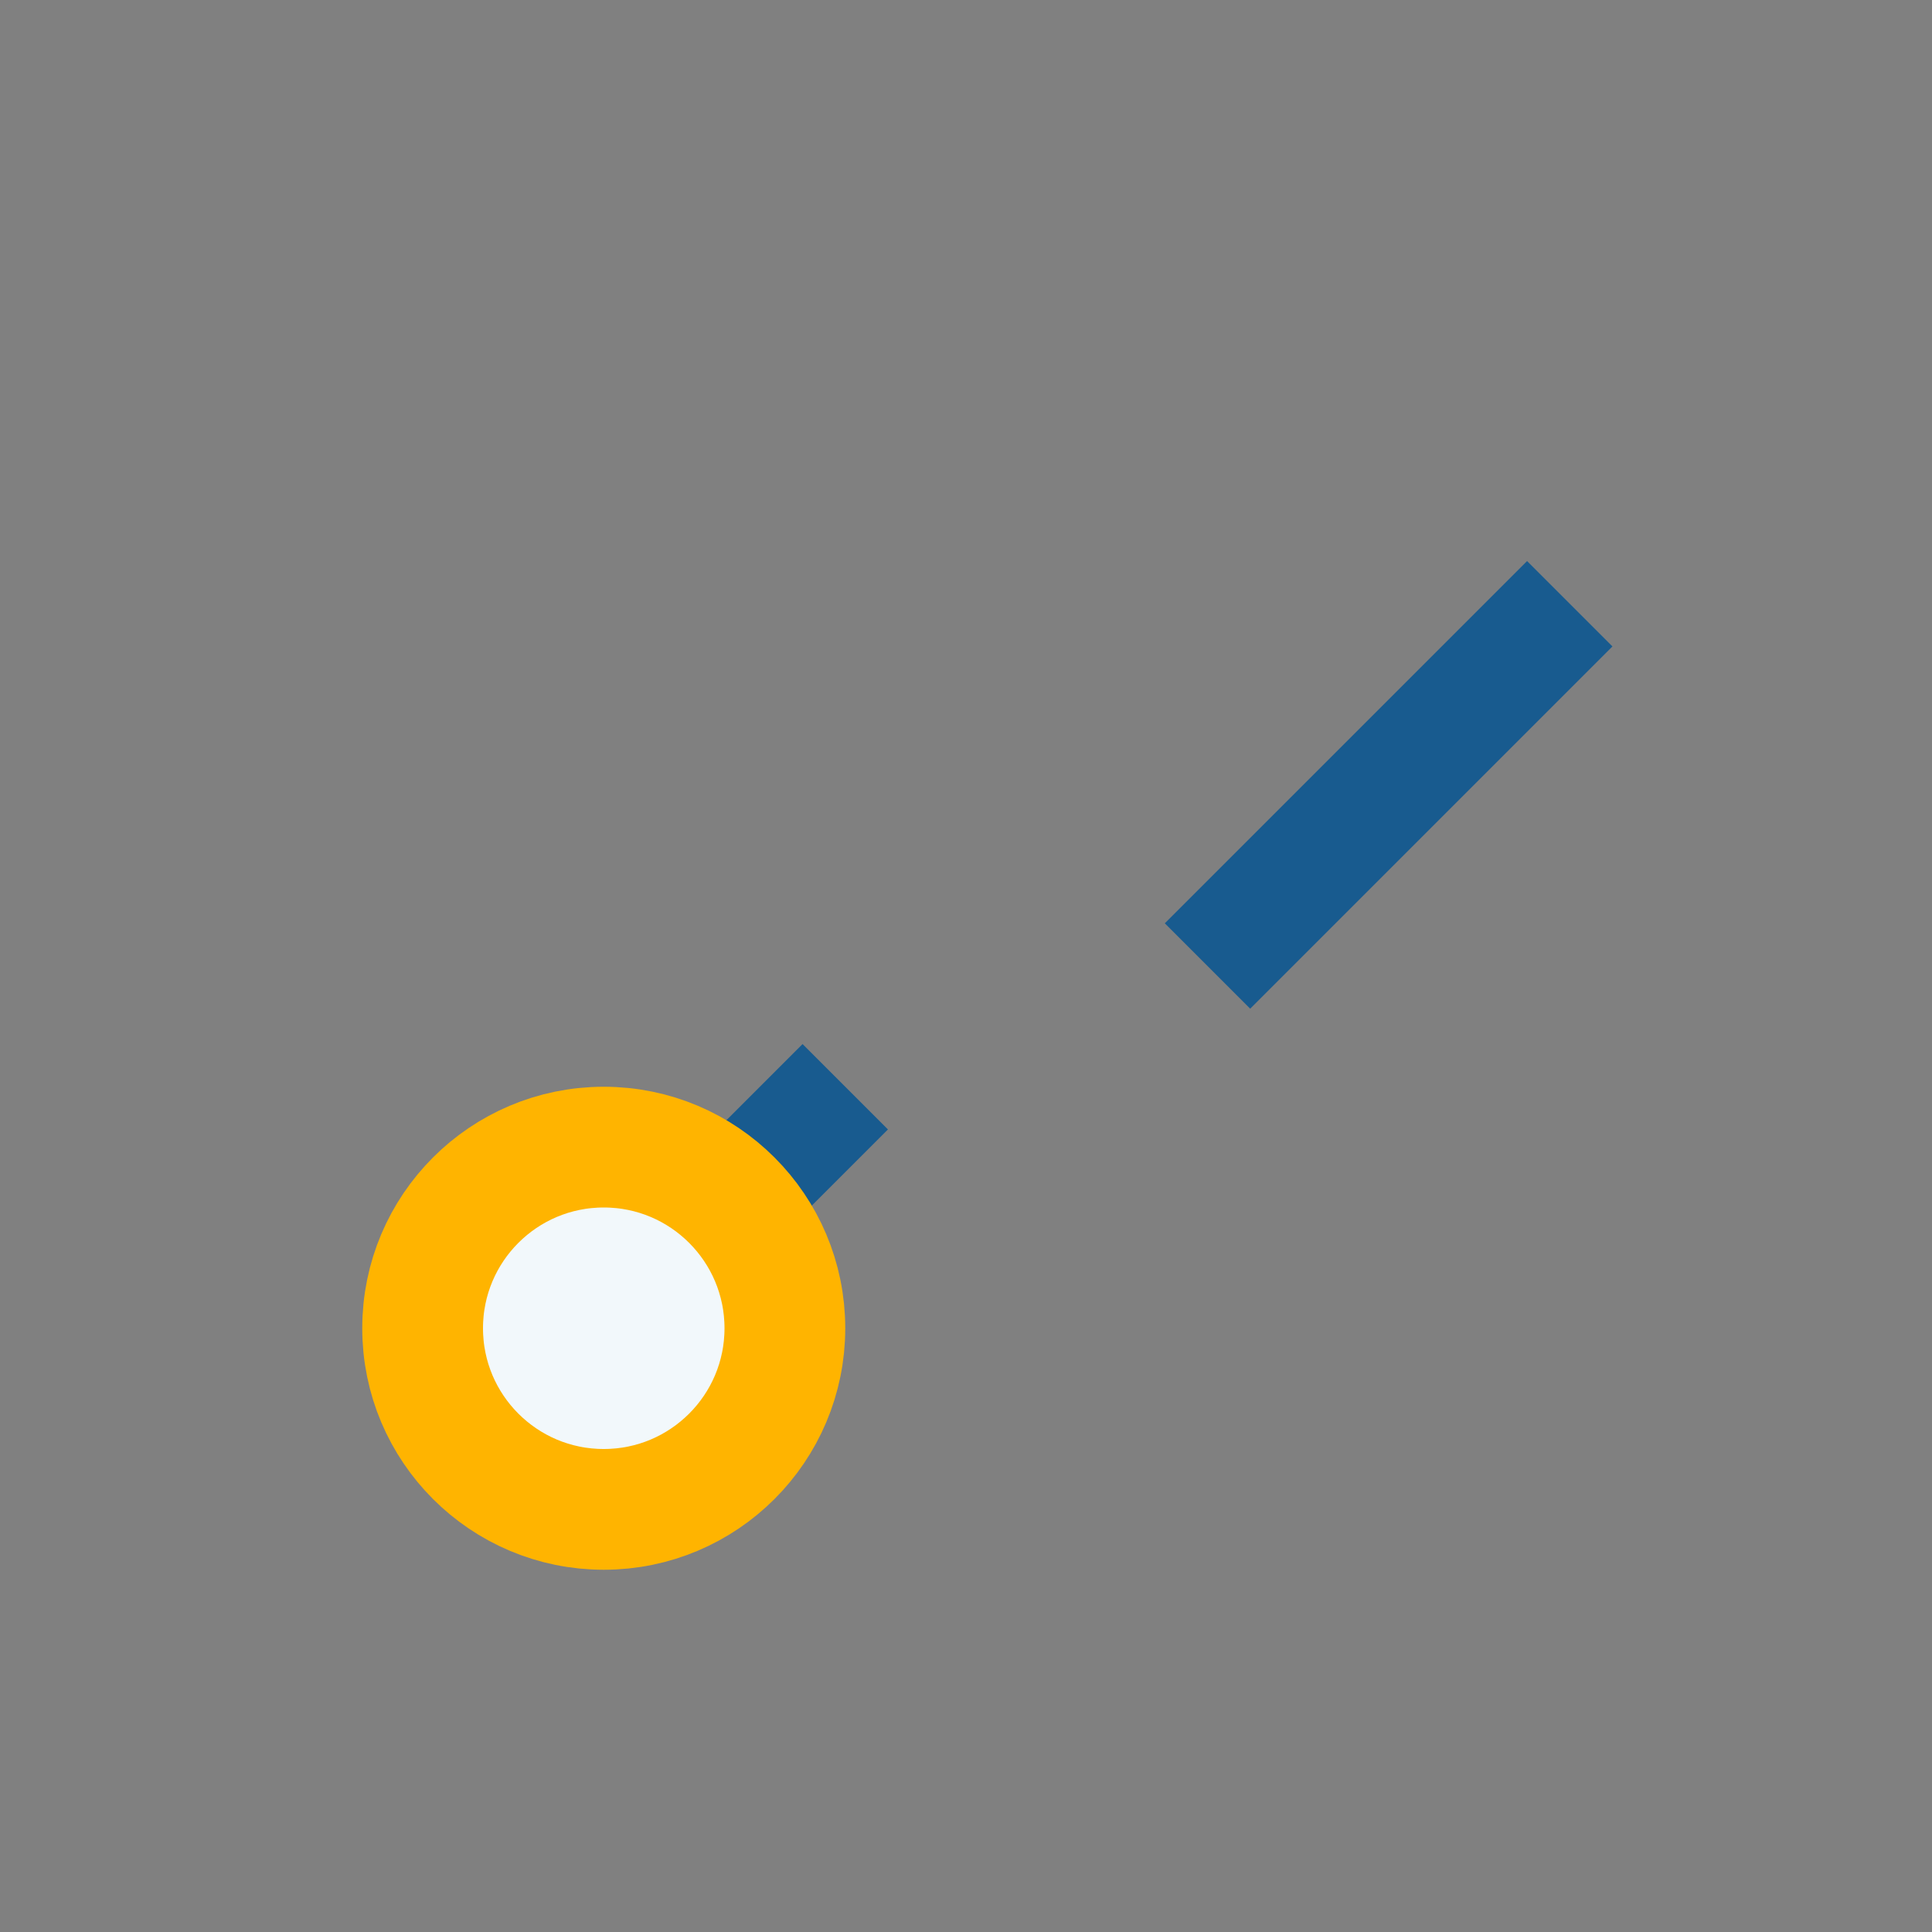 <?xml version="1.0" encoding="UTF-8"?>
<svg xmlns="http://www.w3.org/2000/svg" width="32" height="32" viewBox="0 0 32 32"><rect x="0" y="0" width="32" height="32" fill="#808080" stroke="none"/><rect width="32" height="32" fill="none"/><path d="M8 24l6-6M26 10l-6 6" stroke="#185B8F" stroke-width="2"/><circle cx="10" cy="22" r="3" fill="#F2F8FB" stroke="#FFB400" stroke-width="2"/></svg>